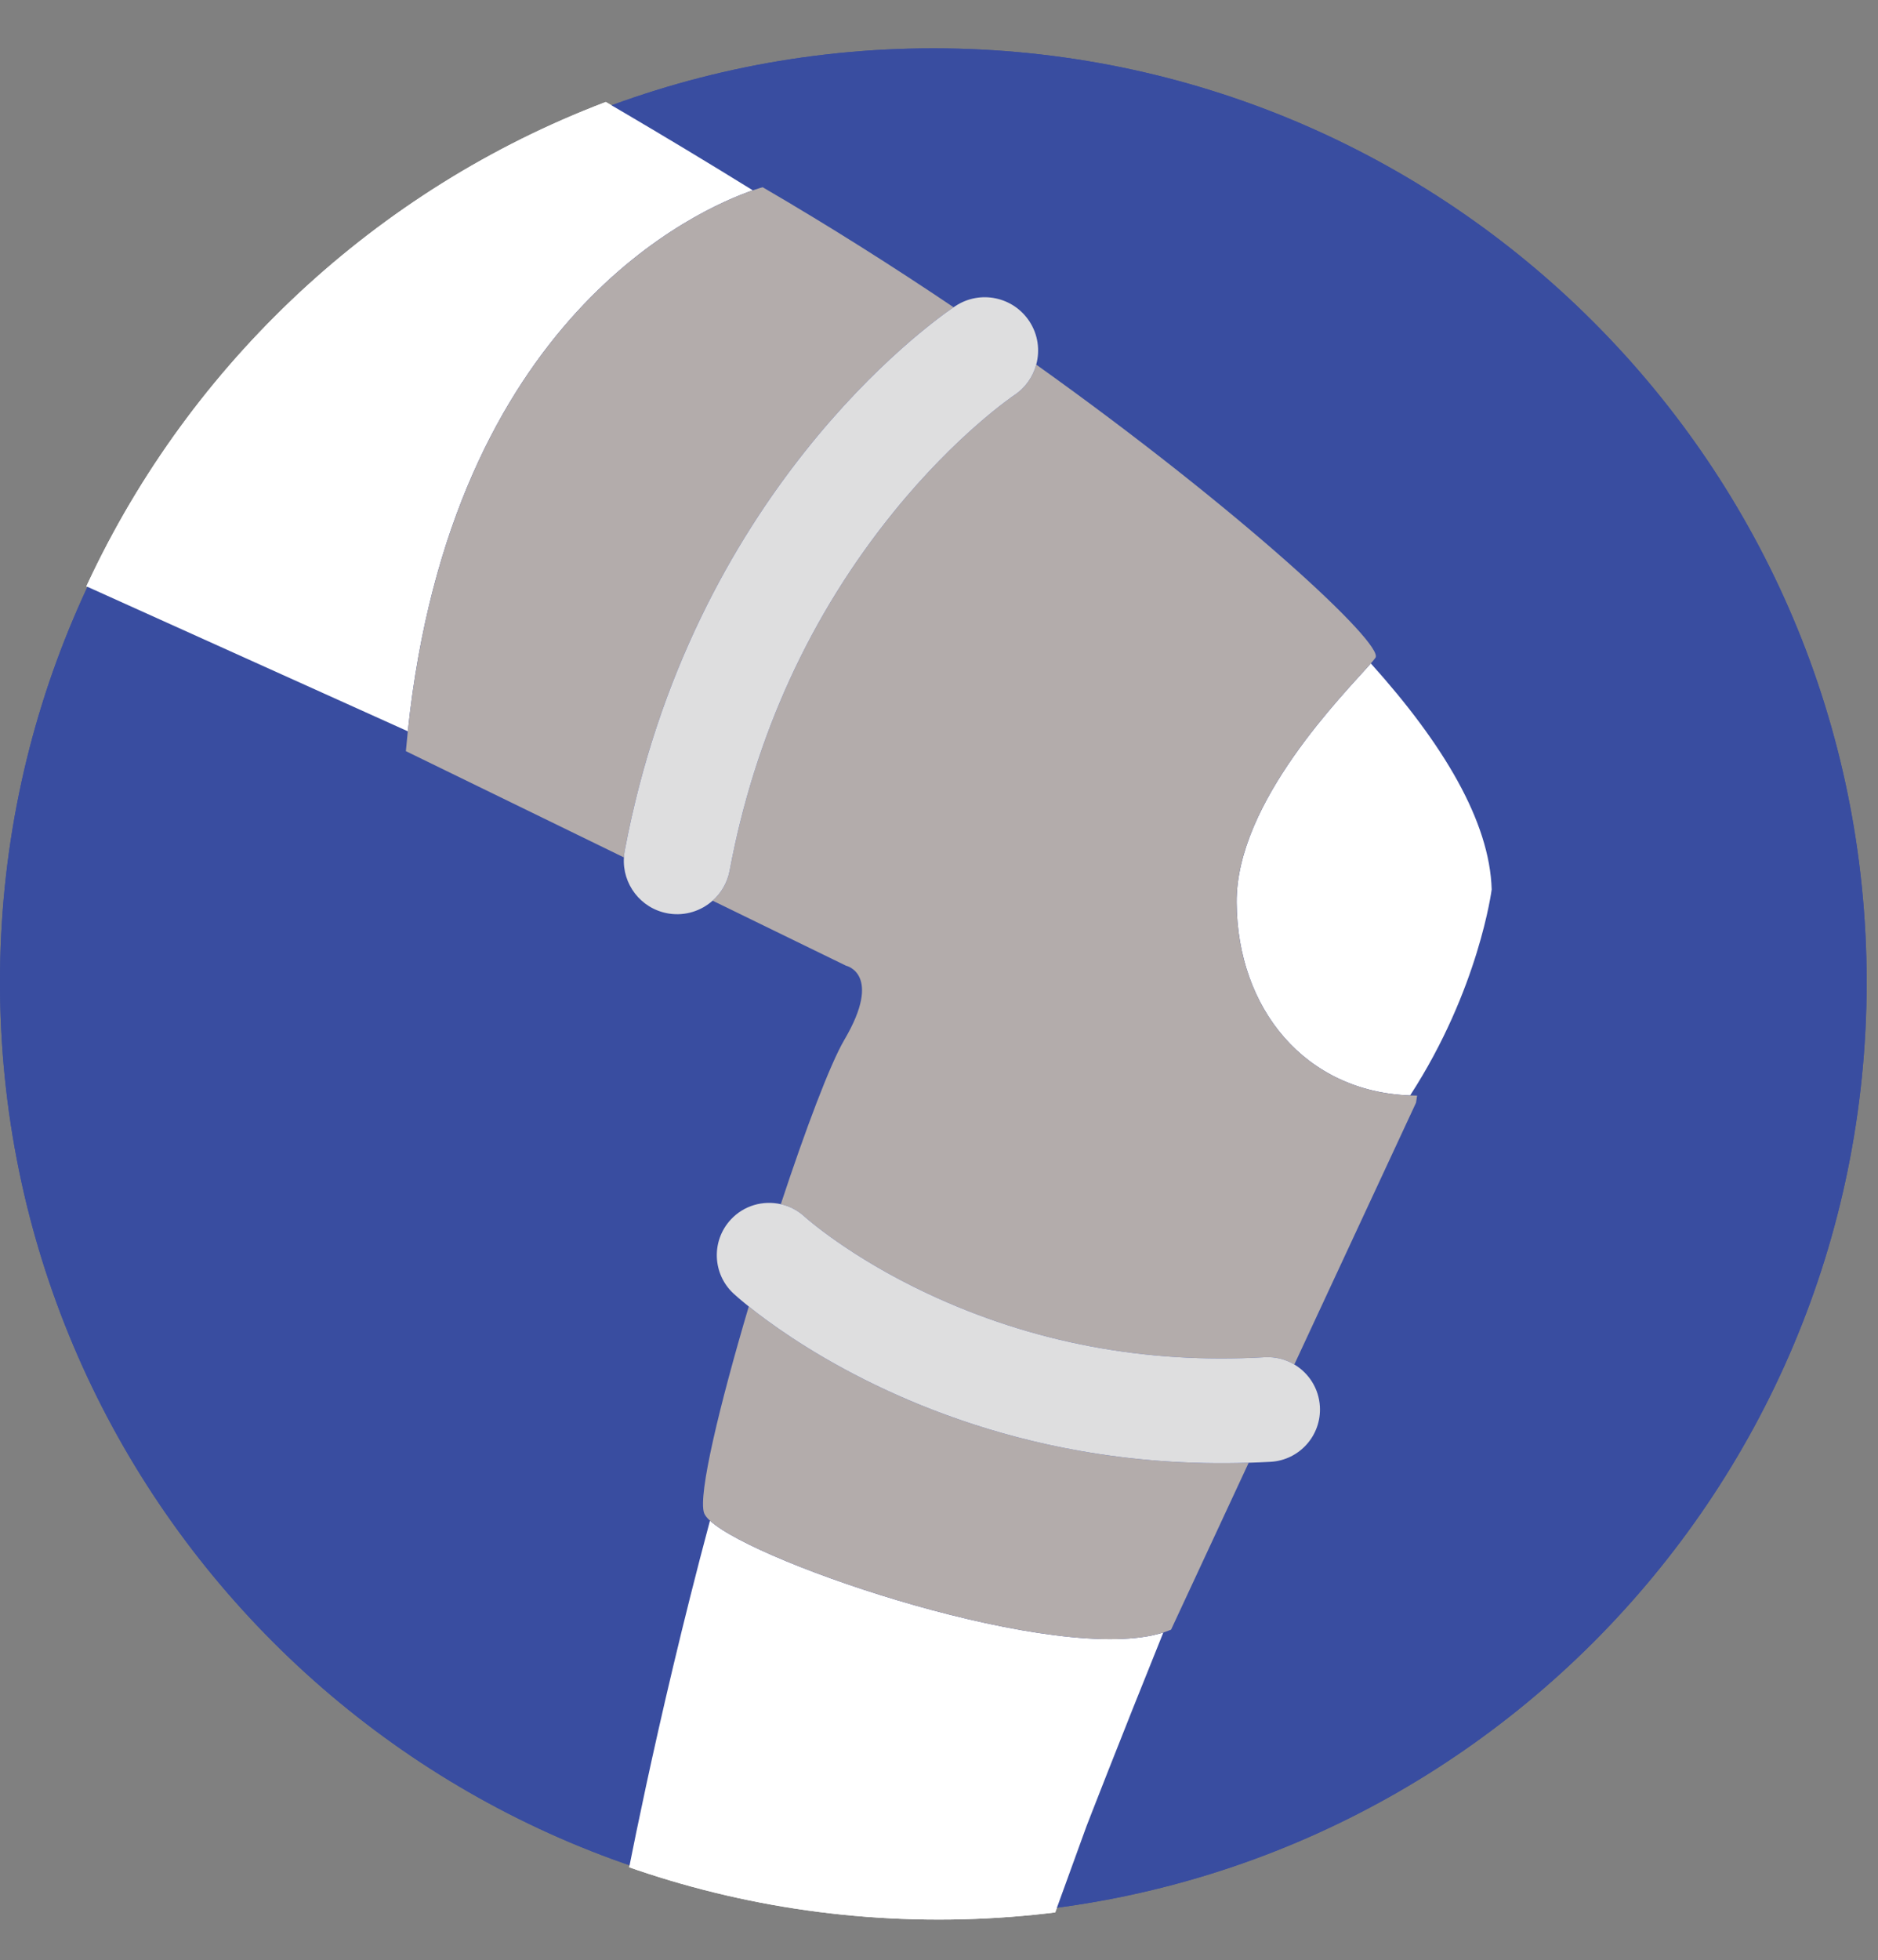 <?xml version="1.0" encoding="UTF-8" standalone="no"?>
<!-- Created with Inkscape (http://www.inkscape.org/) -->

<svg
   version="1.1"
   id="svg2"
   width="358.795"
   height="374.344"
   viewBox="0 0 358.795 374.344"
   sodipodi:docname="Orthopedie-fournisseur-genouilleres-attelles-ortheses-vente-alpes-maritimes.ai"
   xmlns:inkscape="http://www.inkscape.org/namespaces/inkscape"
   xmlns:sodipodi="http://sodipodi.sourceforge.net/DTD/sodipodi-0.dtd"
   xmlns="http://www.w3.org/2000/svg"
   xmlns:svg="http://www.w3.org/2000/svg">
  <rect x="0" y="0" width="358.795" height="374.344" fill="#808080" stroke="none"/>
  <defs
     id="defs6">
    <clipPath
       clipPathUnits="userSpaceOnUse"
       id="clipPath16">
      <path
         d="M 0,280.758 H 269.096 V 0 H 0 Z"
         id="path14" />
    </clipPath>
    <clipPath
       clipPathUnits="userSpaceOnUse"
       id="clipPath28">
      <path
         d="M 0,140.379 C 0,66.069 60.242,5.828 134.551,5.828 v 0 c 74.304,0 134.544,60.241 134.544,134.551 v 0 c 0,74.309 -60.24,134.549 -134.544,134.549 v 0 C 60.242,274.928 0,214.688 0,140.379"
         id="path26" />
    </clipPath>
    <clipPath
       clipPathUnits="userSpaceOnUse"
       id="clipPath68">
      <path
         d="M 0,280.758 H 269.096 V 0 H 0 Z"
         id="path66" />
    </clipPath>
    <clipPath
       clipPathUnits="userSpaceOnUse"
       id="clipPath80">
      <path
         d="M 0,140.379 C 0,66.069 60.242,5.828 134.551,5.828 v 0 c 74.304,0 134.544,60.241 134.544,134.551 v 0 c 0,74.309 -60.24,134.549 -134.544,134.549 v 0 C 60.242,274.928 0,214.688 0,140.379"
         id="path78" />
    </clipPath>
  </defs>
  <sodipodi:namedview
     id="namedview4"
     pagecolor="#ffffff"
     bordercolor="#000000"
     borderopacity="0.25"
     inkscape:showpageshadow="2"
     inkscape:pageopacity="0.0"
     inkscape:pagecheckerboard="0"
     inkscape:deskcolor="#d1d1d1" />
  <g
     id="g8"
     inkscape:groupmode="layer"
     inkscape:label="Orthopedie-fournisseur-genouilleres-attelles-ortheses-vente-alpes-maritimes"
     transform="matrix(1.333,0,0,-1.333,0,374.344)">
    <g
       id="g10">
      <g
         id="g12"
         clip-path="url(#clipPath16)">
        <g
           id="g18"
           transform="translate(267.536,140.131)">
          <path
             d="m 0,0 c 0,-73.88 -59.892,-133.771 -133.766,-133.771 -73.879,0 -133.77,59.891 -133.77,133.771 0,73.879 59.891,133.771 133.77,133.771 C -59.892,133.771 0,73.879 0,0"
             style="fill:#394da0;fill-opacity:1;fill-rule:nonzero;stroke:none"
             id="path20" />
        </g>
      </g>
    </g>
    <g
       id="g22">
      <g
         id="g24"
         clip-path="url(#clipPath28)">
        <g
           id="g30"
           transform="translate(202.106,123.897)">
          <path
             d="M 0,0 C 9.874,15.209 11.688,29.506 11.688,29.506 11.412,39.23 4.753,50.355 -5.633,61.889 -9.387,57.587 -24.954,42.081 -24.867,27.642 -24.775,12.393 -15.017,0.525 0,0"
             style="fill:#ffffff;fill-opacity:1;fill-rule:nonzero;stroke:none"
             id="path32" />
        </g>
        <g
           id="g34"
           transform="translate(107.895,253.562)">
          <path
             d="m 0,0 c -26.203,16.217 -46.952,27.195 -46.952,27.195 0,0 -34.832,-7.568 -50.742,-82.945 L -49.446,-77.5 C -43.18,-17.933 -7.555,-2.6 0,0"
             style="fill:#ffffff;fill-opacity:1;fill-rule:nonzero;stroke:none"
             id="path36" />
        </g>
        <g
           id="g38"
           transform="translate(101.755,62.974)">
          <path
             d="m 0,0 c -7.884,-29.427 -12.408,-53.947 -12.408,-53.947 l 59.404,-9.027 6.97,19.201 c 0,0 4.624,11.939 11.013,27.755 C 49.979,-20.828 6.757,-6.205 0,0"
             style="fill:#ffffff;fill-opacity:1;fill-rule:nonzero;stroke:none"
             id="path40" />
        </g>
        <g
           id="g42"
           transform="translate(136.673,236.809)">
          <path
             d="m 0,0 c -8.642,5.822 -17.846,11.655 -27.364,17.195 0,0 -0.507,-0.131 -1.413,-0.441 -7.555,-2.6 -43.18,-17.933 -49.447,-77.5 -0.099,-0.939 -0.193,-1.885 -0.277,-2.846 l 31.252,-15.226 c 0.02,0.307 0.052,0.616 0.11,0.926 C -37.557,-26.768 -3.603,-2.453 0,0"
             style="fill:#b3acab;fill-opacity:1;fill-rule:nonzero;stroke:none"
             id="path44" />
        </g>
        <g
           id="g46"
           transform="translate(154.869,72.96)">
          <path
             d="m 0,0 c -25.258,4.447 -41.847,16.131 -47.552,20.7 -4.165,-14.049 -7.306,-27.036 -6.404,-29.593 0.114,-0.323 0.404,-0.691 0.842,-1.093 6.757,-6.205 49.978,-20.828 64.978,-16.018 0.388,0.124 0.762,0.257 1.111,0.407 l 11.121,23.91 C 15.375,-1.963 7.32,-1.289 0,0"
             style="fill:#b3acab;fill-opacity:1;fill-rule:nonzero;stroke:none"
             id="path48" />
        </g>
        <g
           id="g50"
           transform="translate(177.238,151.539)">
          <path
             d="m 0,0 c -0.087,14.439 15.48,29.945 19.234,34.247 0.297,0.341 0.53,0.62 0.665,0.815 1.314,1.883 -19.046,20.897 -48.619,41.993 -0.468,-1.733 -1.539,-3.311 -3.154,-4.378 -0.192,-0.13 -8.233,-5.587 -17.207,-16.64 C -61.104,41.229 -69.039,23.91 -72.665,4.56 -72.99,2.826 -73.879,1.345 -75.102,0.257 l 19.117,-9.314 c 0,0 5.326,-1.153 -0.24,-10.624 -2.046,-3.483 -5.566,-12.838 -9.103,-23.543 1.23,-0.28 2.407,-0.868 3.403,-1.783 0.127,-0.115 6.416,-5.764 17.636,-11.026 14.988,-7.032 31.238,-10.1 48.304,-9.119 1.548,0.089 3.016,-0.299 4.257,-1.037 l 17.442,37.499 0.154,1.023 c -0.337,0 -0.669,0.014 -1.001,0.025 C 9.851,-27.116 0.092,-15.249 0,0"
             style="fill:#b3acab;fill-opacity:1;fill-rule:nonzero;stroke:none"
             id="path52" />
        </g>
        <g
           id="g54"
           transform="translate(128.157,207.576)">
          <path
             d="m 0,0 c 8.974,11.053 17.015,16.51 17.207,16.64 1.615,1.067 2.686,2.645 3.154,4.378 0.554,2.042 0.27,4.299 -0.985,6.206 C 17.053,30.754 12.31,31.731 8.78,29.41 8.73,29.377 8.638,29.315 8.516,29.232 4.913,26.779 -29.041,2.465 -38.623,-48.659 c -0.059,-0.311 -0.091,-0.619 -0.11,-0.927 -0.246,-3.806 2.379,-7.282 6.22,-8.001 0.089,-0.017 0.176,-0.032 0.265,-0.046 2.327,-0.352 4.581,0.391 6.227,1.853 1.223,1.088 2.112,2.569 2.437,4.302 C -19.958,-32.127 -12.022,-14.809 0,0"
             style="fill:#dededf;fill-opacity:1;fill-rule:nonzero;stroke:none"
             id="path56" />
        </g>
        <g
           id="g58"
           transform="translate(132.949,95.506)">
          <path
             d="m 0,0 c -11.22,5.262 -17.509,10.911 -17.636,11.026 -0.996,0.915 -2.173,1.503 -3.403,1.784 -2.532,0.576 -5.291,-0.173 -7.181,-2.216 -2.811,-3.043 -2.626,-7.789 0.416,-10.602 0.17,-0.157 0.908,-0.825 2.172,-1.838 5.705,-4.569 22.294,-16.253 47.552,-20.7 7.32,-1.289 15.375,-1.963 24.096,-1.686 1.042,0.033 2.088,0.073 3.149,0.133 4.137,0.239 7.297,3.785 7.059,7.921 -0.149,2.585 -1.591,4.79 -3.662,6.022 -1.242,0.738 -2.709,1.126 -4.258,1.037 C 31.238,-10.1 14.988,-7.032 0,0"
             style="fill:#dededf;fill-opacity:1;fill-rule:nonzero;stroke:none"
             id="path60" />
        </g>
      </g>
    </g>
    <g
       id="g62">
      <g
         id="g64"
         clip-path="url(#clipPath68)">
        <g
           id="g70"
           transform="translate(267.536,140.131)">
          <path
             d="m 0,0 c 0,-73.88 -59.892,-133.771 -133.766,-133.771 -73.879,0 -133.77,59.891 -133.77,133.771 0,73.879 59.891,133.771 133.77,133.771 C -59.892,133.771 0,73.879 0,0"
             style="fill:#394da0;fill-opacity:1;fill-rule:nonzero;stroke:none"
             id="path72" />
        </g>
      </g>
    </g>
    <g
       id="g74">
      <g
         id="g76"
         clip-path="url(#clipPath80)">
        <g
           id="g82"
           transform="translate(202.106,123.897)">
          <path
             d="M 0,0 C 9.874,15.209 11.688,29.506 11.688,29.506 11.412,39.23 4.753,50.355 -5.633,61.889 -9.387,57.587 -24.954,42.081 -24.867,27.642 -24.775,12.393 -15.017,0.525 0,0"
             style="fill:#ffffff;fill-opacity:1;fill-rule:nonzero;stroke:none"
             id="path84" />
        </g>
        <g
           id="g86"
           transform="translate(107.895,253.562)">
          <path
             d="m 0,0 c -26.203,16.217 -46.952,27.195 -46.952,27.195 0,0 -34.832,-7.568 -50.742,-82.945 L -49.446,-77.5 C -43.18,-17.933 -7.555,-2.6 0,0"
             style="fill:#ffffff;fill-opacity:1;fill-rule:nonzero;stroke:none"
             id="path88" />
        </g>
        <g
           id="g90"
           transform="translate(101.755,62.974)">
          <path
             d="m 0,0 c -7.884,-29.427 -12.408,-53.947 -12.408,-53.947 l 59.404,-9.027 6.97,19.201 c 0,0 4.624,11.939 11.013,27.755 C 49.979,-20.828 6.757,-6.205 0,0"
             style="fill:#ffffff;fill-opacity:1;fill-rule:nonzero;stroke:none"
             id="path92" />
        </g>
        <g
           id="g94"
           transform="translate(136.673,236.809)">
          <path
             d="m 0,0 c -8.642,5.822 -17.846,11.655 -27.364,17.195 0,0 -0.507,-0.131 -1.413,-0.441 -7.555,-2.6 -43.18,-17.933 -49.447,-77.5 -0.099,-0.939 -0.193,-1.885 -0.277,-2.846 l 31.252,-15.226 c 0.02,0.307 0.052,0.616 0.11,0.926 C -37.557,-26.768 -3.603,-2.453 0,0"
             style="fill:#b3acab;fill-opacity:1;fill-rule:nonzero;stroke:none"
             id="path96" />
        </g>
        <g
           id="g98"
           transform="translate(154.869,72.96)">
          <path
             d="m 0,0 c -25.258,4.447 -41.847,16.131 -47.552,20.7 -4.165,-14.049 -7.306,-27.036 -6.404,-29.593 0.114,-0.323 0.404,-0.691 0.842,-1.093 6.757,-6.205 49.978,-20.828 64.978,-16.018 0.388,0.124 0.762,0.257 1.111,0.407 l 11.121,23.91 C 15.375,-1.963 7.32,-1.289 0,0"
             style="fill:#b3acab;fill-opacity:1;fill-rule:nonzero;stroke:none"
             id="path100" />
        </g>
        <g
           id="g102"
           transform="translate(177.238,151.539)">
          <path
             d="m 0,0 c -0.087,14.439 15.48,29.945 19.234,34.247 0.297,0.341 0.53,0.62 0.665,0.815 1.314,1.883 -19.046,20.897 -48.619,41.993 -0.468,-1.733 -1.539,-3.311 -3.154,-4.378 -0.192,-0.13 -8.233,-5.587 -17.207,-16.64 C -61.104,41.229 -69.039,23.91 -72.665,4.56 -72.99,2.826 -73.879,1.345 -75.102,0.257 l 19.117,-9.314 c 0,0 5.326,-1.153 -0.24,-10.624 -2.046,-3.483 -5.566,-12.838 -9.103,-23.543 1.23,-0.28 2.407,-0.868 3.403,-1.783 0.127,-0.115 6.416,-5.764 17.636,-11.026 14.988,-7.032 31.238,-10.1 48.304,-9.119 1.548,0.089 3.016,-0.299 4.257,-1.037 l 17.442,37.499 0.154,1.023 c -0.337,0 -0.669,0.014 -1.001,0.025 C 9.851,-27.116 0.092,-15.249 0,0"
             style="fill:#b3acab;fill-opacity:1;fill-rule:nonzero;stroke:none"
             id="path104" />
        </g>
        <g
           id="g106"
           transform="translate(128.157,207.576)">
          <path
             d="m 0,0 c 8.974,11.053 17.015,16.51 17.207,16.64 1.615,1.067 2.686,2.645 3.154,4.378 0.554,2.042 0.27,4.299 -0.985,6.206 C 17.053,30.754 12.31,31.731 8.78,29.41 8.73,29.377 8.638,29.315 8.516,29.232 4.913,26.779 -29.041,2.465 -38.623,-48.659 c -0.059,-0.311 -0.091,-0.619 -0.11,-0.927 -0.246,-3.806 2.379,-7.282 6.22,-8.001 0.089,-0.017 0.176,-0.032 0.265,-0.046 2.327,-0.352 4.581,0.391 6.227,1.853 1.223,1.088 2.112,2.569 2.437,4.302 C -19.958,-32.127 -12.022,-14.809 0,0"
             style="fill:#dededf;fill-opacity:1;fill-rule:nonzero;stroke:none"
             id="path108" />
        </g>
        <g
           id="g110"
           transform="translate(132.949,95.506)">
          <path
             d="m 0,0 c -11.22,5.262 -17.509,10.911 -17.636,11.026 -0.996,0.915 -2.173,1.503 -3.403,1.784 -2.532,0.576 -5.291,-0.173 -7.181,-2.216 -2.811,-3.043 -2.626,-7.789 0.416,-10.602 0.17,-0.157 0.908,-0.825 2.172,-1.838 5.705,-4.569 22.294,-16.253 47.552,-20.7 7.32,-1.289 15.375,-1.963 24.096,-1.686 1.042,0.033 2.088,0.073 3.149,0.133 4.137,0.239 7.297,3.785 7.059,7.921 -0.149,2.585 -1.591,4.79 -3.662,6.022 -1.242,0.738 -2.709,1.126 -4.258,1.037 C 31.238,-10.1 14.988,-7.032 0,0"
             style="fill:#dededf;fill-opacity:1;fill-rule:nonzero;stroke:none"
             id="path112" />
        </g>
      </g>
    </g>
  </g>
</svg>
